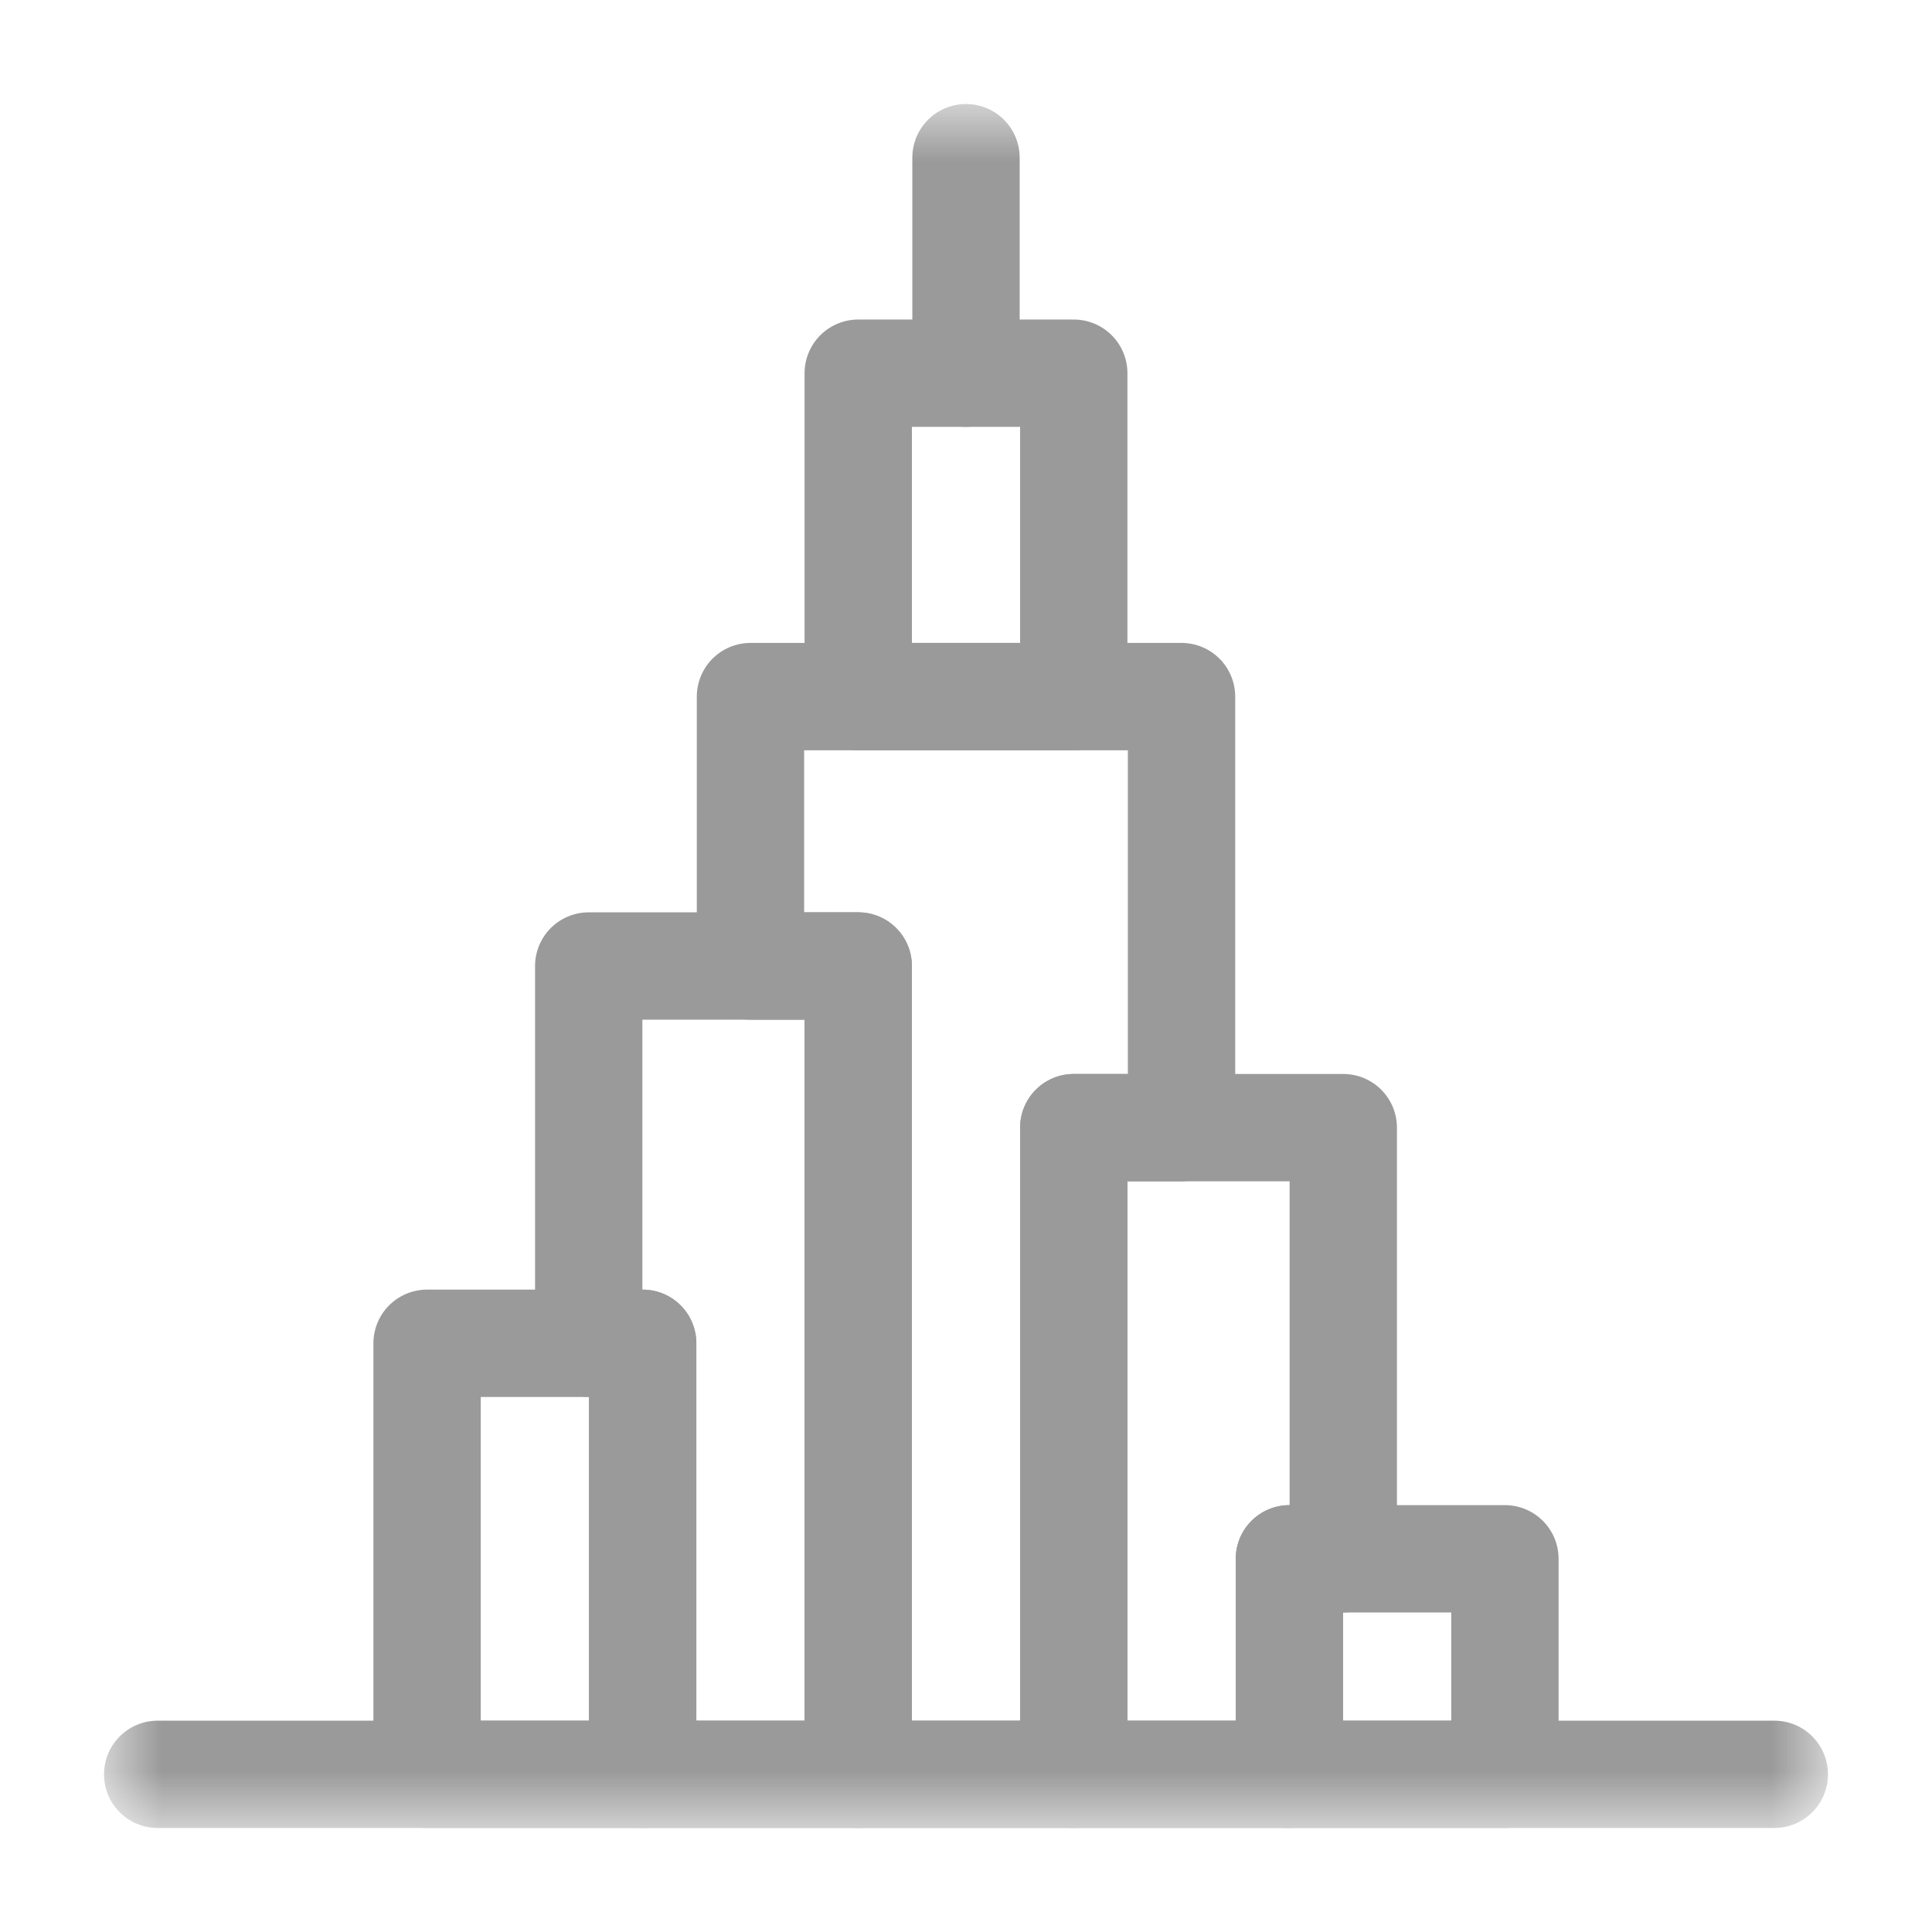 <svg width="18" height="18" viewBox="0 0 18 18" fill="none" xmlns="http://www.w3.org/2000/svg">
<mask id="mask0_8_3711" style="mask-type:luminance" maskUnits="userSpaceOnUse" x="1" y="1" width="16" height="16">
<path d="M1 1H17V17H1V1Z" fill="white"/>
</mask>
<g mask="url(#mask0_8_3711)">
<path d="M1.469 16.531H16.531" stroke="#9A9A9A" stroke-miterlimit="10" stroke-linecap="round" stroke-linejoin="round"/>
<path d="M3.979 16.531H5.988V12.515H3.979V16.531Z" stroke="#9A9A9A" stroke-miterlimit="10" stroke-linecap="round" stroke-linejoin="round"/>
<path d="M12.013 16.531H14.021V14.523H12.013V16.531Z" stroke="#9A9A9A" stroke-miterlimit="10" stroke-linecap="round" stroke-linejoin="round"/>
<path d="M5.485 12.515V9H7.996V16.531H5.987V12.515H5.485Z" stroke="#9A9A9A" stroke-miterlimit="10" stroke-linecap="round" stroke-linejoin="round"/>
<path d="M12.515 14.523V10.506H10.004V16.531H12.013V14.523H12.515Z" stroke="#9A9A9A" stroke-miterlimit="10" stroke-linecap="round" stroke-linejoin="round"/>
<path d="M6.992 6.49H11.008V10.506H10.004V16.531H7.996V9H6.992V6.49Z" stroke="#9A9A9A" stroke-miterlimit="10" stroke-linecap="round" stroke-linejoin="round"/>
</g>
<path d="M7.996 6.49H10.004V3.477H7.996V6.49Z" stroke="#9A9A9A" stroke-miterlimit="10" stroke-linecap="round" stroke-linejoin="round"/>
<mask id="mask1_8_3711" style="mask-type:luminance" maskUnits="userSpaceOnUse" x="1" y="1" width="16" height="16">
<path d="M1 1H17V17H1V1Z" fill="white"/>
</mask>
<g mask="url(#mask1_8_3711)">
<path d="M9 3.477V1.469" stroke="#9A9A9A" stroke-miterlimit="10" stroke-linecap="round" stroke-linejoin="round"/>
</g>
</svg>
